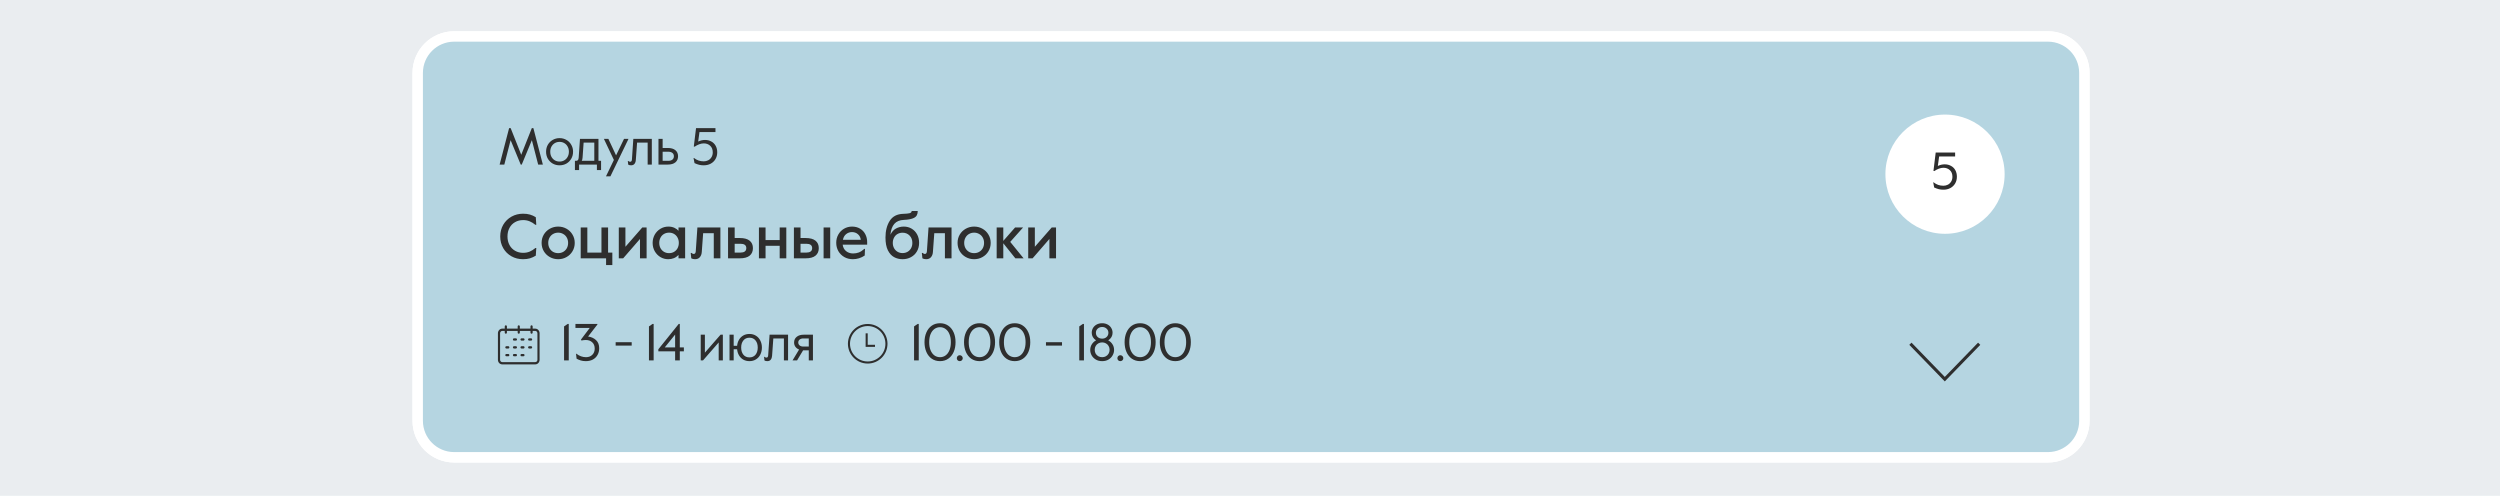 <?xml version="1.0" encoding="UTF-8"?> <svg xmlns="http://www.w3.org/2000/svg" width="1200" height="238" viewBox="0 0 1200 238" fill="none"> <rect width="1200" height="238" fill="#EAEDF0"></rect> <path d="M1000.5 35C1000.5 25.335 992.665 17.5 983 17.5H218C208.335 17.5 200.5 25.335 200.5 35V202C200.5 211.665 208.335 219.5 218 219.5H983C992.665 219.5 1000.5 211.665 1000.5 202V35Z" fill="#B5D5E1" stroke="white" stroke-width="5"></path> <path d="M917 165L933.5 182L950 165" stroke="#2E2E2E" stroke-width="1.5"></path> <path d="M250.73 125.36C247.73 125.36 245.23 124.4 243.23 122.48C241.23 120.54 240.23 118.05 240.23 115.01C240.23 111.97 241.23 109.49 243.23 107.57C245.23 105.63 247.73 104.66 250.73 104.66C254.21 104.66 256.89 106.16 258.77 109.16L255.77 110.69C255.27 109.83 254.56 109.13 253.64 108.59C252.74 108.05 251.77 107.78 250.73 107.78C248.75 107.78 247.1 108.46 245.78 109.82C244.48 111.18 243.83 112.91 243.83 115.01C243.83 117.11 244.48 118.84 245.78 120.2C247.1 121.56 248.75 122.24 250.73 122.24C251.79 122.24 252.77 121.97 253.67 121.43C254.57 120.89 255.27 120.19 255.77 119.33L258.77 120.86C256.85 123.86 254.17 125.36 250.73 125.36ZM268.029 125.36C265.789 125.36 263.989 124.63 262.629 123.17C261.269 121.69 260.589 119.88 260.589 117.74C260.589 115.6 261.269 113.8 262.629 112.34C263.989 110.88 265.789 110.15 268.029 110.15C270.289 110.15 272.099 110.88 273.459 112.34C274.819 113.8 275.499 115.6 275.499 117.74C275.499 119.9 274.819 121.71 273.459 123.17C272.099 124.63 270.289 125.36 268.029 125.36ZM268.029 122.57C269.329 122.57 270.349 122.11 271.089 121.19C271.849 120.25 272.229 119.1 272.229 117.74C272.229 116.4 271.849 115.27 271.089 114.35C270.349 113.41 269.329 112.94 268.029 112.94C266.749 112.94 265.729 113.41 264.969 114.35C264.229 115.27 263.859 116.4 263.859 117.74C263.859 119.1 264.229 120.25 264.969 121.19C265.729 122.11 266.749 122.57 268.029 122.57ZM290.086 128.69V125H278.686V110.51H281.836V122.24H288.496V110.51H291.646V122.24H293.236V128.69H290.086ZM298.855 125H295.825V110.51H298.975V120.26L305.635 110.51H308.785V125H305.635V114.98L298.855 125ZM324.876 125H321.726V123.44C320.606 124.72 319.046 125.36 317.046 125.36C315.726 125.36 314.556 124.94 313.536 124.1C312.516 123.24 312.006 122.06 312.006 120.56C312.006 119.02 312.506 117.85 313.506 117.05C314.526 116.25 315.706 115.85 317.046 115.85C319.106 115.85 320.666 116.47 321.726 117.71V115.55C321.726 114.71 321.416 114.05 320.796 113.57C320.176 113.09 319.356 112.85 318.336 112.85C316.716 112.85 315.286 113.46 314.046 114.68L312.756 112.49C314.396 110.93 316.426 110.15 318.846 110.15C320.626 110.15 322.076 110.57 323.196 111.41C324.316 112.25 324.876 113.58 324.876 115.4V125ZM318.276 123.2C319.856 123.2 321.006 122.7 321.726 121.7V119.51C321.006 118.51 319.856 118.01 318.276 118.01C317.376 118.01 316.636 118.25 316.056 118.73C315.476 119.21 315.186 119.84 315.186 120.62C315.186 121.4 315.476 122.03 316.056 122.51C316.636 122.97 317.376 123.2 318.276 123.2ZM327.46 125.36V122.78C328.08 122.78 328.57 122.38 328.93 121.58C329.31 120.78 329.62 119.44 329.86 117.56L330.73 110.51H341.92V125H338.77V113.27H333.52L333.01 117.92C332.73 120.52 332.14 122.41 331.24 123.59C330.34 124.77 329.08 125.36 327.46 125.36ZM346.011 110.51H349.161V115.76H354.291C355.831 115.76 357.011 116.2 357.831 117.08C358.671 117.96 359.091 119.06 359.091 120.38C359.091 121.68 358.661 122.78 357.801 123.68C356.961 124.56 355.791 125 354.291 125H346.011V110.51ZM353.901 118.52H349.161V122.24H353.901C354.521 122.24 355.001 122.07 355.341 121.73C355.701 121.39 355.881 120.94 355.881 120.38C355.881 119.82 355.701 119.37 355.341 119.03C355.001 118.69 354.521 118.52 353.901 118.52ZM365.362 125H362.212V110.51H365.362V116.21H372.022V110.51H375.172V125H372.022V118.97H365.362V125ZM379.263 110.51H382.413V115.76H387.543C389.083 115.76 390.263 116.2 391.083 117.08C391.923 117.96 392.343 119.06 392.343 120.38C392.343 121.68 391.913 122.78 391.053 123.68C390.213 124.56 389.043 125 387.543 125H379.263V110.51ZM387.153 118.52H382.413V122.24H387.153C387.773 122.24 388.253 122.07 388.593 121.73C388.953 121.39 389.133 120.94 389.133 120.38C389.133 119.82 388.953 119.37 388.593 119.03C388.253 118.69 387.773 118.52 387.153 118.52ZM397.683 125H394.533V110.51H397.683V125ZM408.453 125.36C406.253 125.36 404.433 124.66 402.993 123.26C401.573 121.84 400.863 120 400.863 117.74C400.863 115.62 401.553 113.83 402.933 112.37C404.333 110.89 406.093 110.15 408.213 110.15C410.353 110.15 412.073 110.89 413.373 112.37C414.693 113.85 415.353 115.74 415.353 118.04V118.79H404.163C404.283 119.93 404.753 120.88 405.573 121.64C406.393 122.4 407.463 122.78 408.783 122.78C409.523 122.78 410.263 122.64 411.003 122.36C411.763 122.08 412.393 121.69 412.893 121.19L414.333 123.26C412.873 124.66 410.913 125.36 408.453 125.36ZM412.293 116.57C412.253 115.57 411.883 114.68 411.183 113.9C410.503 113.12 409.513 112.73 408.213 112.73C406.973 112.73 406.003 113.12 405.303 113.9C404.603 114.66 404.213 115.55 404.133 116.57H412.293ZM432.707 122.57C434.007 122.57 435.027 122.1 435.767 121.16C436.527 120.22 436.907 119.06 436.907 117.68C436.907 116.36 436.527 115.24 435.767 114.32C435.027 113.4 434.007 112.94 432.707 112.94C431.427 112.94 430.407 113.4 429.647 114.32C428.907 115.24 428.537 116.36 428.537 117.68C428.537 119.06 428.907 120.22 429.647 121.16C430.407 122.1 431.427 122.57 432.707 122.57ZM438.137 123.14C436.797 124.62 434.987 125.36 432.707 125.36C430.427 125.36 428.617 124.59 427.277 123.05C425.957 121.49 425.297 119.5 425.297 117.08C425.297 113.62 425.887 111.04 427.067 109.34C428.267 107.64 430.107 106.64 432.587 106.34C434.087 106.12 435.117 105.91 435.677 105.71C436.257 105.51 436.547 105.27 436.547 104.99H439.637C439.637 107.09 437.577 108.37 433.457 108.83C431.837 109.01 430.587 109.46 429.707 110.18C428.847 110.88 428.307 111.72 428.087 112.7C428.667 111.9 429.417 111.28 430.337 110.84C431.277 110.38 432.267 110.15 433.307 110.15C435.307 110.15 436.947 110.89 438.227 112.37C439.507 113.85 440.147 115.63 440.147 117.71C440.147 119.85 439.477 121.66 438.137 123.14ZM441.981 125.36V122.78C442.601 122.78 443.091 122.38 443.451 121.58C443.831 120.78 444.141 119.44 444.381 117.56L445.251 110.51H456.441V125H453.291V113.27H448.041L447.531 117.92C447.251 120.52 446.661 122.41 445.761 123.59C444.861 124.77 443.601 125.36 441.981 125.36ZM467.072 125.36C464.832 125.36 463.032 124.63 461.672 123.17C460.312 121.69 459.632 119.88 459.632 117.74C459.632 115.6 460.312 113.8 461.672 112.34C463.032 110.88 464.832 110.15 467.072 110.15C469.332 110.15 471.142 110.88 472.502 112.34C473.862 113.8 474.542 115.6 474.542 117.74C474.542 119.9 473.862 121.71 472.502 123.17C471.142 124.63 469.332 125.36 467.072 125.36ZM467.072 122.57C468.372 122.57 469.392 122.11 470.132 121.19C470.892 120.25 471.272 119.1 471.272 117.74C471.272 116.4 470.892 115.27 470.132 114.35C469.392 113.41 468.372 112.94 467.072 112.94C465.792 112.94 464.772 113.41 464.012 114.35C463.272 115.27 462.902 116.4 462.902 117.74C462.902 119.1 463.272 120.25 464.012 121.19C464.772 122.11 465.792 122.57 467.072 122.57ZM491.289 125H487.329L482.889 119.03L480.879 121.1V125H477.729V110.51H480.879V117.5L487.269 110.51H491.169L485.139 117.08L491.289 125ZM496.55 125H493.52V110.51H496.67V120.26L503.33 110.51H506.48V125H503.33V114.98L496.55 125Z" fill="#2E2E2E"></path> <path d="M257.496 80H255.421V66.275L249.746 80H248.896L243.246 66.275V80H241.171V63.325H244.146L249.321 75.875L254.521 63.325H257.496V80ZM270.911 78.475C269.828 79.692 268.386 80.3 266.586 80.3C264.786 80.3 263.336 79.692 262.236 78.475C261.153 77.258 260.611 75.75 260.611 73.95C260.611 72.15 261.153 70.65 262.236 69.45C263.336 68.233 264.786 67.625 266.586 67.625C268.386 67.625 269.828 68.233 270.911 69.45C272.011 70.65 272.561 72.15 272.561 73.95C272.561 75.75 272.011 77.258 270.911 78.475ZM263.636 77.275C264.37 78.175 265.353 78.625 266.586 78.625C267.82 78.625 268.795 78.175 269.511 77.275C270.228 76.358 270.586 75.25 270.586 73.95C270.586 72.65 270.228 71.55 269.511 70.65C268.795 69.75 267.82 69.3 266.586 69.3C265.353 69.3 264.37 69.758 263.636 70.675C262.92 71.575 262.561 72.667 262.561 73.95C262.561 75.25 262.92 76.358 263.636 77.275ZM274.193 83.075V78.45C274.81 78.333 275.293 77.967 275.643 77.35C275.993 76.717 276.276 75.558 276.493 73.875L277.268 67.925H285.668V78.35H287.068V83.075H285.193V80H276.068V83.075H274.193ZM278.918 69.575L278.368 74.1C278.085 76.217 277.501 77.633 276.618 78.35H283.793V69.575H278.918ZM288.957 84.725L289.257 83.025C289.557 83.158 289.898 83.225 290.282 83.225C290.715 83.225 291.073 83.133 291.357 82.95C291.64 82.767 291.882 82.433 292.082 81.95L292.882 80.125L287.832 67.925H289.857L293.882 77.825L297.882 67.925H299.932L293.882 82.45C293.215 84.05 292.032 84.867 290.332 84.9C289.832 84.9 289.373 84.842 288.957 84.725ZM300.462 80.3V78.75C301.029 78.75 301.496 78.375 301.862 77.625C302.229 76.875 302.529 75.625 302.762 73.875L303.537 67.925H311.937V80H310.062V69.575H305.187L304.637 74.1C304.371 76.317 303.904 77.908 303.237 78.875C302.571 79.825 301.646 80.3 300.462 80.3ZM315.681 67.925H317.556V72.6H322.081C323.281 72.6 324.215 72.958 324.881 73.675C325.548 74.375 325.881 75.25 325.881 76.3C325.881 77.35 325.54 78.233 324.856 78.95C324.19 79.65 323.265 80 322.081 80H315.681V67.925ZM321.881 74.25H317.556V78.35H321.881C322.548 78.35 323.056 78.167 323.406 77.8C323.773 77.417 323.956 76.917 323.956 76.3C323.956 75.683 323.773 75.192 323.406 74.825C323.056 74.442 322.548 74.25 321.881 74.25ZM340.838 80.3C338.272 80.3 336.313 79.408 334.963 77.625L336.238 76.25C337.388 77.717 338.922 78.45 340.838 78.45C341.972 78.45 342.897 78.108 343.613 77.425C344.33 76.742 344.688 75.892 344.688 74.875C344.688 73.792 344.33 72.925 343.613 72.275C342.913 71.608 341.997 71.275 340.863 71.275C339.363 71.275 338.08 71.8 337.013 72.85L335.488 72.325V63.325H345.688V65.175H337.563V70.975C338.563 69.975 339.863 69.475 341.463 69.475C342.93 69.475 344.18 69.958 345.213 70.925C346.247 71.875 346.763 73.167 346.763 74.8C346.763 76.467 346.205 77.8 345.088 78.8C343.972 79.8 342.555 80.3 340.838 80.3Z" fill="#2E2E2E"></path> <path d="M275.525 174H273.45V160.075L270.775 162.9L269.525 161.625L273.7 157.325H275.525V174ZM284.997 174.3C282.43 174.3 280.472 173.408 279.122 171.625L280.397 170.25C281.547 171.717 283.08 172.45 284.997 172.45C286.13 172.45 287.055 172.108 287.772 171.425C288.488 170.742 288.847 169.892 288.847 168.875C288.847 167.792 288.488 166.925 287.772 166.275C287.072 165.608 286.155 165.275 285.022 165.275C283.522 165.275 282.238 165.8 281.172 166.85L279.647 166.325V157.325H289.847V159.175H281.722V164.975C282.722 163.975 284.022 163.475 285.622 163.475C287.088 163.475 288.338 163.958 289.372 164.925C290.405 165.875 290.922 167.167 290.922 168.8C290.922 170.467 290.363 171.8 289.247 172.8C288.13 173.8 286.713 174.3 284.997 174.3ZM305.413 168.775H299.413V167.125H305.413V168.775ZM319.129 174H317.054V160.075L314.379 162.9L313.129 161.625L317.304 157.325H319.129V174ZM328.775 174.3C327.659 174.3 326.675 174.067 325.825 173.6C324.975 173.133 324.3 172.5 323.8 171.7C323.317 170.883 322.95 169.975 322.7 168.975C322.467 167.958 322.35 166.867 322.35 165.7C322.35 164.133 322.584 162.717 323.05 161.45C323.517 160.183 324.267 159.142 325.3 158.325C326.35 157.492 327.625 157.075 329.125 157.075C331.042 157.075 332.584 157.742 333.75 159.075L332.7 160.625C331.734 159.492 330.542 158.925 329.125 158.925C328.092 158.925 327.209 159.25 326.475 159.9C325.759 160.55 325.234 161.358 324.9 162.325C324.584 163.275 324.425 164.325 324.425 165.475C324.425 165.758 324.434 165.975 324.45 166.125C324.867 165.458 325.509 164.858 326.375 164.325C327.259 163.792 328.192 163.525 329.175 163.525C330.759 163.525 332.059 163.992 333.075 164.925C334.109 165.842 334.625 167.15 334.625 168.85C334.625 170.367 334.092 171.658 333.025 172.725C331.959 173.775 330.542 174.3 328.775 174.3ZM328.7 172.45C329.9 172.45 330.834 172.092 331.5 171.375C332.184 170.642 332.525 169.825 332.525 168.925C332.525 167.758 332.167 166.867 331.45 166.25C330.734 165.633 329.809 165.325 328.675 165.325C327.859 165.325 327.075 165.558 326.325 166.025C325.575 166.475 324.967 167.075 324.5 167.825C324.617 169.058 325.017 170.142 325.7 171.075C326.384 171.992 327.384 172.45 328.7 172.45ZM345.966 174H344.166V161.925H346.041V171.15L352.366 161.925H354.216V174H352.341V164.6L345.966 174ZM368.085 174.3C366.418 174.3 365.043 173.767 363.96 172.7C362.893 171.617 362.293 170.25 362.16 168.6H359.835V174H357.96V161.925H359.835V166.95H362.185C362.385 165.4 363.01 164.125 364.06 163.125C365.127 162.125 366.468 161.625 368.085 161.625C369.885 161.625 371.335 162.233 372.435 163.45C373.535 164.65 374.085 166.15 374.085 167.95C374.085 169.75 373.535 171.258 372.435 172.475C371.335 173.692 369.885 174.3 368.085 174.3ZM368.085 172.625C369.335 172.625 370.318 172.175 371.035 171.275C371.752 170.358 372.11 169.25 372.11 167.95C372.11 166.65 371.752 165.55 371.035 164.65C370.318 163.75 369.335 163.3 368.085 163.3C366.868 163.3 365.893 163.758 365.16 164.675C364.443 165.575 364.085 166.667 364.085 167.95C364.085 169.25 364.443 170.358 365.16 171.275C365.877 172.175 366.852 172.625 368.085 172.625ZM375.7 174.3V172.75C376.267 172.75 376.733 172.375 377.1 171.625C377.467 170.875 377.767 169.625 378 167.875L378.775 161.925H387.175V174H385.3V163.575H380.425L379.875 168.1C379.608 170.317 379.142 171.908 378.475 172.875C377.808 173.825 376.883 174.3 375.7 174.3ZM392.719 174H390.519L393.744 169.25C392.827 169.133 392.077 168.75 391.494 168.1C390.927 167.45 390.644 166.625 390.644 165.625C390.644 164.558 390.986 163.675 391.669 162.975C392.352 162.275 393.286 161.925 394.469 161.925H400.844V174H398.969V169.325H395.669L392.719 174ZM394.669 167.675H398.969V163.575H394.669C394.019 163.575 393.502 163.767 393.119 164.15C392.752 164.517 392.569 165.008 392.569 165.625C392.569 166.242 392.752 166.742 393.119 167.125C393.486 167.492 394.002 167.675 394.669 167.675Z" fill="#2E2E2E"></path> <path d="M494.525 174H492.45V160.075L489.775 162.9L488.525 161.625L492.7 157.325H494.525V174ZM504.122 174.3C503.022 174.3 502.047 174.05 501.197 173.55C500.363 173.033 499.697 172.35 499.197 171.5C498.713 170.65 498.347 169.733 498.097 168.75C497.863 167.767 497.747 166.742 497.747 165.675C497.747 164.608 497.863 163.583 498.097 162.6C498.347 161.617 498.713 160.708 499.197 159.875C499.697 159.025 500.363 158.35 501.197 157.85C502.047 157.333 503.022 157.075 504.122 157.075C505.205 157.075 506.172 157.333 507.022 157.85C507.872 158.35 508.538 159.025 509.022 159.875C509.522 160.708 509.888 161.617 510.122 162.6C510.372 163.583 510.497 164.608 510.497 165.675C510.497 166.742 510.372 167.767 510.122 168.75C509.888 169.733 509.522 170.65 509.022 171.5C508.538 172.35 507.872 173.033 507.022 173.55C506.172 174.05 505.205 174.3 504.122 174.3ZM501.622 171.425C502.288 172.108 503.122 172.45 504.122 172.45C505.122 172.45 505.955 172.108 506.622 171.425C507.288 170.725 507.747 169.892 507.997 168.925C508.247 167.958 508.372 166.875 508.372 165.675C508.372 164.475 508.247 163.392 507.997 162.425C507.747 161.458 507.288 160.633 506.622 159.95C505.955 159.267 505.122 158.925 504.122 158.925C503.122 158.925 502.288 159.267 501.622 159.95C500.955 160.633 500.497 161.458 500.247 162.425C499.997 163.392 499.872 164.475 499.872 165.675C499.872 166.875 499.997 167.958 500.247 168.925C500.497 169.892 500.955 170.725 501.622 171.425ZM514.848 173.85C514.581 174.117 514.256 174.25 513.873 174.25C513.49 174.25 513.165 174.117 512.898 173.85C512.631 173.583 512.498 173.258 512.498 172.875C512.498 172.492 512.631 172.167 512.898 171.9C513.165 171.633 513.49 171.5 513.873 171.5C514.256 171.5 514.581 171.633 514.848 171.9C515.115 172.167 515.248 172.492 515.248 172.875C515.248 173.258 515.115 173.583 514.848 173.85ZM523.629 174.3C522.529 174.3 521.554 174.05 520.704 173.55C519.87 173.033 519.204 172.35 518.704 171.5C518.22 170.65 517.854 169.733 517.604 168.75C517.37 167.767 517.254 166.742 517.254 165.675C517.254 164.608 517.37 163.583 517.604 162.6C517.854 161.617 518.22 160.708 518.704 159.875C519.204 159.025 519.87 158.35 520.704 157.85C521.554 157.333 522.529 157.075 523.629 157.075C524.712 157.075 525.679 157.333 526.529 157.85C527.379 158.35 528.045 159.025 528.529 159.875C529.029 160.708 529.395 161.617 529.629 162.6C529.879 163.583 530.004 164.608 530.004 165.675C530.004 166.742 529.879 167.767 529.629 168.75C529.395 169.733 529.029 170.65 528.529 171.5C528.045 172.35 527.379 173.033 526.529 173.55C525.679 174.05 524.712 174.3 523.629 174.3ZM521.129 171.425C521.795 172.108 522.629 172.45 523.629 172.45C524.629 172.45 525.462 172.108 526.129 171.425C526.795 170.725 527.254 169.892 527.504 168.925C527.754 167.958 527.879 166.875 527.879 165.675C527.879 164.475 527.754 163.392 527.504 162.425C527.254 161.458 526.795 160.633 526.129 159.95C525.462 159.267 524.629 158.925 523.629 158.925C522.629 158.925 521.795 159.267 521.129 159.95C520.462 160.633 520.004 161.458 519.754 162.425C519.504 163.392 519.379 164.475 519.379 165.675C519.379 166.875 519.504 167.958 519.754 168.925C520.004 169.892 520.462 170.725 521.129 171.425ZM538.936 174.3C537.836 174.3 536.861 174.05 536.011 173.55C535.178 173.033 534.511 172.35 534.011 171.5C533.528 170.65 533.161 169.733 532.911 168.75C532.678 167.767 532.561 166.742 532.561 165.675C532.561 164.608 532.678 163.583 532.911 162.6C533.161 161.617 533.528 160.708 534.011 159.875C534.511 159.025 535.178 158.35 536.011 157.85C536.861 157.333 537.836 157.075 538.936 157.075C540.019 157.075 540.986 157.333 541.836 157.85C542.686 158.35 543.353 159.025 543.836 159.875C544.336 160.708 544.703 161.617 544.936 162.6C545.186 163.583 545.311 164.608 545.311 165.675C545.311 166.742 545.186 167.767 544.936 168.75C544.703 169.733 544.336 170.65 543.836 171.5C543.353 172.35 542.686 173.033 541.836 173.55C540.986 174.05 540.019 174.3 538.936 174.3ZM536.436 171.425C537.103 172.108 537.936 172.45 538.936 172.45C539.936 172.45 540.769 172.108 541.436 171.425C542.103 170.725 542.561 169.892 542.811 168.925C543.061 167.958 543.186 166.875 543.186 165.675C543.186 164.475 543.061 163.392 542.811 162.425C542.561 161.458 542.103 160.633 541.436 159.95C540.769 159.267 539.936 158.925 538.936 158.925C537.936 158.925 537.103 159.267 536.436 159.95C535.769 160.633 535.311 161.458 535.061 162.425C534.811 163.392 534.686 164.475 534.686 165.675C534.686 166.875 534.811 167.958 535.061 168.925C535.311 169.892 535.769 170.725 536.436 171.425ZM559.789 168.775H553.789V167.125H559.789V168.775ZM573.504 174H571.429V160.075L568.754 162.9L567.504 161.625L571.679 157.325H573.504V174ZM586.976 173.075C585.843 173.892 584.426 174.3 582.726 174.3C581.026 174.3 579.601 173.892 578.451 173.075C577.318 172.258 576.751 171.158 576.751 169.775C576.751 168.725 577.126 167.817 577.876 167.05C578.643 166.283 579.593 165.733 580.726 165.4C579.66 165.1 578.776 164.617 578.076 163.95C577.376 163.267 577.026 162.417 577.026 161.4C577.026 160 577.593 158.933 578.726 158.2C579.86 157.45 581.193 157.075 582.726 157.075C584.26 157.075 585.593 157.45 586.726 158.2C587.876 158.933 588.451 160 588.451 161.4C588.451 162.417 588.101 163.267 587.401 163.95C586.701 164.617 585.81 165.1 584.726 165.4C585.86 165.733 586.801 166.283 587.551 167.05C588.318 167.817 588.701 168.725 588.701 169.775C588.701 171.142 588.126 172.242 586.976 173.075ZM582.726 164.55C583.06 164.5 583.393 164.417 583.726 164.3C584.076 164.183 584.468 164.025 584.901 163.825C585.335 163.608 585.685 163.317 585.951 162.95C586.218 162.567 586.351 162.142 586.351 161.675C586.351 160.842 586.001 160.175 585.301 159.675C584.618 159.175 583.76 158.925 582.726 158.925C581.676 158.925 580.81 159.175 580.126 159.675C579.443 160.175 579.101 160.842 579.101 161.675C579.101 162.142 579.235 162.567 579.501 162.95C579.768 163.317 580.118 163.608 580.551 163.825C580.985 164.025 581.368 164.183 581.701 164.3C582.051 164.4 582.393 164.483 582.726 164.55ZM582.726 172.45C583.793 172.45 584.701 172.183 585.451 171.65C586.218 171.117 586.601 170.417 586.601 169.55C586.601 168.883 586.335 168.3 585.801 167.8C585.285 167.283 584.751 166.925 584.201 166.725C583.668 166.508 583.176 166.375 582.726 166.325C582.276 166.375 581.776 166.508 581.226 166.725C580.693 166.925 580.16 167.283 579.626 167.8C579.093 168.3 578.826 168.883 578.826 169.55C578.826 170.417 579.201 171.117 579.951 171.65C580.718 172.183 581.643 172.45 582.726 172.45ZM593.828 173.85C593.561 174.117 593.236 174.25 592.853 174.25C592.469 174.25 592.144 174.117 591.878 173.85C591.611 173.583 591.478 173.258 591.478 172.875C591.478 172.492 591.611 172.167 591.878 171.9C592.144 171.633 592.469 171.5 592.853 171.5C593.236 171.5 593.561 171.633 593.828 171.9C594.094 172.167 594.228 172.492 594.228 172.875C594.228 173.258 594.094 173.583 593.828 173.85ZM602.608 174.3C601.508 174.3 600.533 174.05 599.683 173.55C598.85 173.033 598.183 172.35 597.683 171.5C597.2 170.65 596.833 169.733 596.583 168.75C596.35 167.767 596.233 166.742 596.233 165.675C596.233 164.608 596.35 163.583 596.583 162.6C596.833 161.617 597.2 160.708 597.683 159.875C598.183 159.025 598.85 158.35 599.683 157.85C600.533 157.333 601.508 157.075 602.608 157.075C603.691 157.075 604.658 157.333 605.508 157.85C606.358 158.35 607.025 159.025 607.508 159.875C608.008 160.708 608.375 161.617 608.608 162.6C608.858 163.583 608.983 164.608 608.983 165.675C608.983 166.742 608.858 167.767 608.608 168.75C608.375 169.733 608.008 170.65 607.508 171.5C607.025 172.35 606.358 173.033 605.508 173.55C604.658 174.05 603.691 174.3 602.608 174.3ZM600.108 171.425C600.775 172.108 601.608 172.45 602.608 172.45C603.608 172.45 604.441 172.108 605.108 171.425C605.775 170.725 606.233 169.892 606.483 168.925C606.733 167.958 606.858 166.875 606.858 165.675C606.858 164.475 606.733 163.392 606.483 162.425C606.233 161.458 605.775 160.633 605.108 159.95C604.441 159.267 603.608 158.925 602.608 158.925C601.608 158.925 600.775 159.267 600.108 159.95C599.441 160.633 598.983 161.458 598.733 162.425C598.483 163.392 598.358 164.475 598.358 165.675C598.358 166.875 598.483 167.958 598.733 168.925C598.983 169.892 599.441 170.725 600.108 171.425ZM617.916 174.3C616.816 174.3 615.841 174.05 614.991 173.55C614.157 173.033 613.491 172.35 612.991 171.5C612.507 170.65 612.141 169.733 611.891 168.75C611.657 167.767 611.541 166.742 611.541 165.675C611.541 164.608 611.657 163.583 611.891 162.6C612.141 161.617 612.507 160.708 612.991 159.875C613.491 159.025 614.157 158.35 614.991 157.85C615.841 157.333 616.816 157.075 617.916 157.075C618.999 157.075 619.966 157.333 620.816 157.85C621.666 158.35 622.332 159.025 622.816 159.875C623.316 160.708 623.682 161.617 623.916 162.6C624.166 163.583 624.291 164.608 624.291 165.675C624.291 166.742 624.166 167.767 623.916 168.75C623.682 169.733 623.316 170.65 622.816 171.5C622.332 172.35 621.666 173.033 620.816 173.55C619.966 174.05 618.999 174.3 617.916 174.3ZM615.416 171.425C616.082 172.108 616.916 172.45 617.916 172.45C618.916 172.45 619.749 172.108 620.416 171.425C621.082 170.725 621.541 169.892 621.791 168.925C622.041 167.958 622.166 166.875 622.166 165.675C622.166 164.475 622.041 163.392 621.791 162.425C621.541 161.458 621.082 160.633 620.416 159.95C619.749 159.267 618.916 158.925 617.916 158.925C616.916 158.925 616.082 159.267 615.416 159.95C614.749 160.633 614.291 161.458 614.041 162.425C613.791 163.392 613.666 164.475 613.666 165.675C613.666 166.875 613.791 167.958 614.041 168.925C614.291 169.892 614.749 170.725 615.416 171.425Z" fill="#2E2E2E"></path> <circle cx="467.5" cy="167.01" r="9" stroke="#2E2E2E"></circle> <path d="M467 162V168H471" stroke="#2E2E2E"></path> <g clip-path="url(#clip0_705_6314)"> <path d="M256.927 157.742H255.671V156.695C255.671 156.393 255.437 156.146 255.15 156.146C254.864 156.146 254.629 156.393 254.629 156.695V157.742H249.524V156.695C249.524 156.393 249.289 156.146 249.003 156.146C248.716 156.146 248.482 156.393 248.482 156.695V157.742H243.324V156.695C243.324 156.393 243.09 156.146 242.803 156.146C242.517 156.146 242.282 156.393 242.282 156.695V157.742H241.079C239.933 157.742 239 158.757 239 159.963V172.713C239 173.925 239.927 174.907 241.079 174.907H256.921C258.073 174.907 259 173.925 259 172.719V159.963C259.005 158.757 258.073 157.742 256.927 157.742ZM257.963 172.713C257.963 173.317 257.505 173.805 256.932 173.81H256.927H241.079C240.506 173.81 240.042 173.322 240.042 172.719V172.713V159.963C240.042 159.355 240.506 158.839 241.079 158.839H242.282V159.634C242.282 159.936 242.517 160.183 242.803 160.183C243.09 160.183 243.324 159.936 243.324 159.634V158.839H248.482V159.634C248.482 159.936 248.716 160.183 249.003 160.183C249.289 160.183 249.524 159.936 249.524 159.634V158.839H254.629V159.634C254.629 159.936 254.864 160.183 255.15 160.183C255.437 160.183 255.671 159.936 255.671 159.634V158.839H256.927C257.505 158.839 257.963 159.36 257.963 159.963V172.713Z" fill="#2E2E2E"></path> <path d="M247.632 162.402H246.721C246.434 162.402 246.2 162.649 246.2 162.951C246.2 163.252 246.434 163.499 246.721 163.499H247.632C247.919 163.499 248.153 163.252 248.153 162.951C248.153 162.649 247.919 162.402 247.632 162.402Z" fill="#2E2E2E"></path> <path d="M251.258 162.402H250.347C250.06 162.402 249.826 162.649 249.826 162.951C249.826 163.252 250.06 163.499 250.347 163.499H251.258C251.545 163.499 251.779 163.252 251.779 162.951C251.779 162.649 251.55 162.402 251.258 162.402Z" fill="#2E2E2E"></path> <path d="M254.916 162.402H254.004C253.717 162.402 253.483 162.649 253.483 162.951C253.483 163.252 253.717 163.499 254.004 163.499H254.916C255.202 163.499 255.437 163.252 255.437 162.951C255.437 162.649 255.202 162.402 254.916 162.402Z" fill="#2E2E2E"></path> <path d="M247.632 166.188H246.721C246.434 166.188 246.2 166.434 246.2 166.736C246.2 167.038 246.434 167.284 246.721 167.284H247.632C247.919 167.284 248.153 167.038 248.153 166.736C248.153 166.434 247.919 166.188 247.632 166.188Z" fill="#2E2E2E"></path> <path d="M243.98 166.188H243.064C242.777 166.188 242.543 166.434 242.543 166.736C242.543 167.038 242.777 167.284 243.064 167.284H243.975C244.262 167.284 244.496 167.038 244.496 166.736C244.496 166.434 244.267 166.188 243.98 166.188Z" fill="#2E2E2E"></path> <path d="M251.258 166.188H250.347C250.06 166.188 249.826 166.434 249.826 166.736C249.826 167.038 250.06 167.284 250.347 167.284H251.258C251.545 167.284 251.779 167.038 251.779 166.736C251.779 166.434 251.55 166.188 251.258 166.188Z" fill="#2E2E2E"></path> <path d="M254.916 166.188H254.004C253.717 166.188 253.483 166.434 253.483 166.736C253.483 167.038 253.717 167.284 254.004 167.284H254.916C255.202 167.284 255.437 167.038 255.437 166.736C255.437 166.434 255.202 166.188 254.916 166.188Z" fill="#2E2E2E"></path> <path d="M247.632 169.916H246.721C246.434 169.916 246.2 170.163 246.2 170.464C246.2 170.766 246.434 171.013 246.721 171.013H247.632C247.919 171.013 248.153 170.766 248.153 170.464C248.153 170.163 247.919 169.916 247.632 169.916Z" fill="#2E2E2E"></path> <path d="M243.98 169.916H243.064C242.777 169.916 242.543 170.163 242.543 170.464C242.543 170.766 242.777 171.013 243.064 171.013H243.975C244.262 171.013 244.496 170.766 244.496 170.464C244.496 170.163 244.267 169.916 243.98 169.916Z" fill="#2E2E2E"></path> <path d="M251.258 169.916H250.347C250.06 169.916 249.826 170.163 249.826 170.464C249.826 170.766 250.06 171.013 250.347 171.013H251.258C251.545 171.013 251.779 170.766 251.779 170.464C251.779 170.163 251.55 169.916 251.258 169.916Z" fill="#2E2E2E"></path> </g> <circle cx="933.611" cy="83.611" r="28.611" fill="white"></circle> <path d="M933.776 92.005C931.21 92.005 929.251 91.113 927.901 89.33L929.176 87.955C930.326 89.422 931.86 90.155 933.776 90.155C934.91 90.155 935.835 89.813 936.551 89.13C937.268 88.447 937.626 87.597 937.626 86.58C937.626 85.497 937.268 84.63 936.551 83.98C935.851 83.313 934.935 82.98 933.801 82.98C932.301 82.98 931.018 83.505 929.951 84.555L928.426 84.03V75.03H938.626V76.88H930.501V82.68C931.501 81.68 932.801 81.18 934.401 81.18C935.868 81.18 937.118 81.663 938.151 82.63C939.185 83.58 939.701 84.872 939.701 86.505C939.701 88.172 939.143 89.505 938.026 90.505C936.91 91.505 935.493 92.005 933.776 92.005Z" fill="#2E2E2E"></path> <path d="M1000.5 35C1000.5 25.335 992.665 17.5 983 17.5H218C208.335 17.5 200.5 25.335 200.5 35V202C200.5 211.665 208.335 219.5 218 219.5H983C992.665 219.5 1000.5 211.665 1000.5 202V35Z" fill="#B5D5E1" stroke="white" stroke-width="5"></path> <path d="M917 165L933.5 182L950 165" stroke="#2E2E2E" stroke-width="1.5"></path> <path d="M251.06 124.42C249.02 124.42 247.16 123.95 245.48 123.01C243.82 122.07 242.51 120.77 241.55 119.11C240.59 117.45 240.11 115.58 240.11 113.5C240.11 111.42 240.59 109.55 241.55 107.89C242.53 106.23 243.85 104.93 245.51 103.99C247.19 103.05 249.05 102.58 251.09 102.58C252.35 102.58 253.45 102.72 254.39 103C255.35 103.28 256.28 103.7 257.18 104.26L257.42 107.92H257C256.1 107.18 255.18 106.62 254.24 106.24C253.3 105.84 252.26 105.64 251.12 105.64C249.66 105.64 248.36 105.97 247.22 106.63C246.08 107.27 245.19 108.19 244.55 109.39C243.91 110.57 243.59 111.94 243.59 113.5C243.59 115.04 243.91 116.41 244.55 117.61C245.19 118.79 246.08 119.71 247.22 120.37C248.38 121.03 249.68 121.36 251.12 121.36C252.24 121.36 253.27 121.17 254.21 120.79C255.15 120.39 256.08 119.81 257 119.05H257.42L257.18 122.71C256.28 123.27 255.34 123.7 254.36 124C253.4 124.28 252.3 124.42 251.06 124.42ZM267.922 124.42C266.482 124.42 265.152 124.08 263.932 123.4C262.712 122.72 261.742 121.78 261.022 120.58C260.322 119.38 259.972 118.05 259.972 116.59C259.972 115.11 260.322 113.78 261.022 112.6C261.742 111.4 262.712 110.46 263.932 109.78C265.152 109.1 266.482 108.76 267.922 108.76C269.382 108.76 270.712 109.1 271.912 109.78C273.132 110.46 274.092 111.4 274.792 112.6C275.512 113.78 275.872 115.11 275.872 116.59C275.872 118.07 275.512 119.41 274.792 120.61C274.092 121.79 273.132 122.72 271.912 123.4C270.712 124.08 269.382 124.42 267.922 124.42ZM267.922 121.51C268.802 121.51 269.602 121.31 270.322 120.91C271.062 120.49 271.642 119.91 272.062 119.17C272.482 118.41 272.692 117.55 272.692 116.59C272.692 115.63 272.482 114.78 272.062 114.04C271.642 113.28 271.062 112.7 270.322 112.3C269.602 111.88 268.802 111.67 267.922 111.67C267.042 111.67 266.232 111.88 265.492 112.3C264.772 112.7 264.202 113.28 263.782 114.04C263.362 114.78 263.152 115.63 263.152 116.59C263.152 117.55 263.362 118.41 263.782 119.17C264.202 119.91 264.772 120.49 265.492 120.91C266.232 121.31 267.042 121.51 267.922 121.51ZM290.92 124H278.74V109.18H281.92V121.24H288.7V109.18H291.88V121.24H293.92V127.24H290.92V124ZM297.021 109.18H300.201V118.45L308.301 109.18H310.371V124H307.191V114.7L299.121 124H297.021V109.18ZM320.733 124.42C319.413 124.42 318.183 124.09 317.043 123.43C315.903 122.75 314.983 121.81 314.283 120.61C313.603 119.41 313.263 118.07 313.263 116.59C313.263 115.17 313.593 113.86 314.253 112.66C314.933 111.46 315.853 110.51 317.013 109.81C318.173 109.11 319.453 108.76 320.853 108.76C321.893 108.76 322.833 108.95 323.673 109.33C324.513 109.71 325.183 110.19 325.683 110.77V109.18H328.863V124H325.683V122.38C324.403 123.74 322.753 124.42 320.733 124.42ZM321.153 121.51C322.093 121.51 322.913 121.29 323.613 120.85C324.333 120.41 324.883 119.82 325.263 119.08C325.643 118.32 325.833 117.49 325.833 116.59C325.833 115.69 325.643 114.87 325.263 114.13C324.883 113.37 324.333 112.77 323.613 112.33C322.913 111.89 322.093 111.67 321.153 111.67C320.213 111.67 319.383 111.89 318.663 112.33C317.943 112.77 317.393 113.37 317.013 114.13C316.633 114.87 316.443 115.69 316.443 116.59C316.443 117.49 316.633 118.32 317.013 119.08C317.413 119.82 317.963 120.41 318.663 120.85C319.383 121.29 320.213 121.51 321.153 121.51ZM333.579 124.42C333.239 124.42 332.909 124.38 332.589 124.3C332.269 124.22 332.009 124.12 331.809 124L331.539 121.42H331.959C332.259 121.74 332.599 121.9 332.979 121.9C333.579 121.9 333.909 121.46 333.969 120.58L334.749 109.18H345.789V124H342.609V111.94H337.509L336.849 121C336.769 122.04 336.449 122.87 335.889 123.49C335.349 124.11 334.579 124.42 333.579 124.42ZM349.463 109.18H352.643V114.25H355.073C357.213 114.25 358.803 114.68 359.843 115.54C360.883 116.38 361.403 117.57 361.403 119.11C361.403 120.65 360.883 121.85 359.843 122.71C358.803 123.57 357.213 124 355.073 124H349.463V109.18ZM355.463 121.24C356.323 121.24 356.993 121.07 357.473 120.73C357.973 120.37 358.223 119.83 358.223 119.11C358.223 118.39 357.983 117.86 357.503 117.52C357.023 117.18 356.343 117.01 355.463 117.01H352.643V121.24H355.463ZM364.287 109.18H367.467V115.24H374.247V109.18H377.427V124H374.247V118H367.467V124H364.287V109.18ZM381.074 109.18H384.254V114.25H386.684C388.824 114.25 390.414 114.68 391.454 115.54C392.494 116.38 393.014 117.57 393.014 119.11C393.014 120.65 392.494 121.85 391.454 122.71C390.414 123.57 388.824 124 386.684 124H381.074V109.18ZM387.074 121.24C387.934 121.24 388.604 121.07 389.084 120.73C389.584 120.37 389.834 119.83 389.834 119.11C389.834 118.39 389.594 117.86 389.114 117.52C388.634 117.18 387.954 117.01 387.074 117.01H384.254V121.24H387.074ZM395.324 109.18H398.504V124H395.324V109.18ZM409.368 124.42C407.868 124.42 406.508 124.08 405.288 123.4C404.068 122.7 403.108 121.75 402.408 120.55C401.728 119.33 401.388 117.99 401.388 116.53C401.388 115.09 401.718 113.78 402.378 112.6C403.058 111.4 403.978 110.46 405.138 109.78C406.298 109.1 407.588 108.76 409.008 108.76C410.448 108.76 411.718 109.09 412.818 109.75C413.918 110.39 414.758 111.28 415.338 112.42C415.938 113.56 416.238 114.83 416.238 116.23V117.43H404.478C404.658 118.77 405.208 119.81 406.128 120.55C407.068 121.29 408.188 121.66 409.488 121.66C410.468 121.66 411.388 121.5 412.248 121.18C413.108 120.84 413.978 120.27 414.858 119.47H415.188L415.068 122.65C413.308 123.83 411.408 124.42 409.368 124.42ZM413.178 115.09C413.038 113.97 412.578 113.08 411.798 112.42C411.038 111.74 410.078 111.4 408.918 111.4C407.898 111.4 406.978 111.72 406.158 112.36C405.358 113 404.838 113.91 404.598 115.09H413.178ZM433.22 124.42C431.76 124.42 430.41 124.09 429.17 123.43C427.95 122.77 426.95 121.67 426.17 120.13C425.41 118.57 425.03 116.53 425.03 114.01C425.03 110.81 425.71 108.14 427.07 106C428.45 103.84 430.62 102.72 433.58 102.64C434.96 102.6 435.97 102.5 436.61 102.34C437.27 102.16 437.6 101.81 437.6 101.29H440.51C440.51 102.89 439.93 103.98 438.77 104.56C437.61 105.14 435.97 105.47 433.85 105.55C431.85 105.63 430.33 106.26 429.29 107.44C428.25 108.62 427.62 110.37 427.4 112.69C428.06 111.29 428.95 110.29 430.07 109.69C431.21 109.07 432.46 108.76 433.82 108.76C435.22 108.76 436.47 109.09 437.57 109.75C438.69 110.41 439.57 111.33 440.21 112.51C440.85 113.69 441.17 115.04 441.17 116.56C441.17 118.1 440.82 119.47 440.12 120.67C439.44 121.85 438.49 122.77 437.27 123.43C436.07 124.09 434.72 124.42 433.22 124.42ZM433.22 121.48C434.12 121.48 434.93 121.27 435.65 120.85C436.37 120.43 436.93 119.85 437.33 119.11C437.73 118.37 437.93 117.53 437.93 116.59C437.93 115.15 437.49 113.98 436.61 113.08C435.73 112.16 434.6 111.7 433.22 111.7C432.32 111.7 431.51 111.91 430.79 112.33C430.09 112.73 429.54 113.31 429.14 114.07C428.74 114.81 428.54 115.65 428.54 116.59C428.54 117.53 428.74 118.37 429.14 119.11C429.54 119.85 430.1 120.43 430.82 120.85C431.54 121.27 432.34 121.48 433.22 121.48ZM444.526 124.42C444.186 124.42 443.856 124.38 443.536 124.3C443.216 124.22 442.956 124.12 442.756 124L442.486 121.42H442.906C443.206 121.74 443.546 121.9 443.926 121.9C444.526 121.9 444.856 121.46 444.916 120.58L445.696 109.18H456.736V124H453.556V111.94H448.456L447.796 121C447.716 122.04 447.396 122.87 446.836 123.49C446.296 124.11 445.526 124.42 444.526 124.42ZM467.58 124.42C466.14 124.42 464.81 124.08 463.59 123.4C462.37 122.72 461.4 121.78 460.68 120.58C459.98 119.38 459.63 118.05 459.63 116.59C459.63 115.11 459.98 113.78 460.68 112.6C461.4 111.4 462.37 110.46 463.59 109.78C464.81 109.1 466.14 108.76 467.58 108.76C469.04 108.76 470.37 109.1 471.57 109.78C472.79 110.46 473.75 111.4 474.45 112.6C475.17 113.78 475.53 115.11 475.53 116.59C475.53 118.07 475.17 119.41 474.45 120.61C473.75 121.79 472.79 122.72 471.57 123.4C470.37 124.08 469.04 124.42 467.58 124.42ZM467.58 121.51C468.46 121.51 469.26 121.31 469.98 120.91C470.72 120.49 471.3 119.91 471.72 119.17C472.14 118.41 472.35 117.55 472.35 116.59C472.35 115.63 472.14 114.78 471.72 114.04C471.3 113.28 470.72 112.7 469.98 112.3C469.26 111.88 468.46 111.67 467.58 111.67C466.7 111.67 465.89 111.88 465.15 112.3C464.43 112.7 463.86 113.28 463.44 114.04C463.02 114.78 462.81 115.63 462.81 116.59C462.81 117.55 463.02 118.41 463.44 119.17C463.86 119.91 464.43 120.49 465.15 120.91C465.89 121.31 466.7 121.51 467.58 121.51ZM478.398 109.18H481.578V115.63L487.248 109.18H491.088L484.908 116.11L491.328 124H487.368L481.578 116.77V124H478.398V109.18ZM493.545 109.18H496.725V118.45L504.825 109.18H506.895V124H503.715V114.7L495.645 124H493.545V109.18Z" fill="#2E2E2E"></path> <path d="M244.371 61.5H245.121L250.196 74.3L255.271 61.5H256.021L260.571 79H258.321L255.296 67.275L250.446 79H249.946L245.096 67.275L242.071 79H239.821L244.371 61.5ZM268.595 79.35C267.395 79.35 266.303 79.075 265.32 78.525C264.336 77.958 263.553 77.183 262.97 76.2C262.403 75.2 262.12 74.075 262.12 72.825C262.12 71.575 262.403 70.458 262.97 69.475C263.553 68.475 264.336 67.7 265.32 67.15C266.303 66.583 267.395 66.3 268.595 66.3C269.795 66.3 270.886 66.583 271.87 67.15C272.853 67.7 273.628 68.475 274.195 69.475C274.778 70.458 275.07 71.575 275.07 72.825C275.07 74.075 274.778 75.2 274.195 76.2C273.628 77.183 272.853 77.958 271.87 78.525C270.886 79.075 269.795 79.35 268.595 79.35ZM268.595 77.55C269.445 77.55 270.203 77.35 270.87 76.95C271.553 76.55 272.086 75.992 272.47 75.275C272.87 74.558 273.07 73.742 273.07 72.825C273.07 71.908 272.87 71.092 272.47 70.375C272.086 69.658 271.553 69.1 270.87 68.7C270.203 68.3 269.445 68.1 268.595 68.1C267.745 68.1 266.978 68.3 266.295 68.7C265.628 69.1 265.095 69.658 264.695 70.375C264.311 71.092 264.12 71.908 264.12 72.825C264.12 73.742 264.311 74.558 264.695 75.275C265.095 75.992 265.628 76.55 266.295 76.95C266.978 77.35 267.745 77.55 268.595 77.55ZM275.964 77.2H276.464C276.847 77.2 277.147 77.1 277.364 76.9C277.58 76.683 277.714 76.283 277.764 75.7L278.389 66.65H287.264V77.2H288.514V81.625H286.514V79H277.964V81.625H275.964V77.2ZM285.264 77.2V68.45H280.139L279.639 75.575C279.589 76.358 279.455 76.9 279.239 77.2H285.264ZM294.664 76.775L289.864 66.65H292.014L295.714 74.575L299.539 66.65H301.689L292.989 84.65H290.864L294.664 76.775ZM302.898 79.35C302.332 79.35 301.882 79.242 301.548 79.025L301.348 77.275H301.573C301.823 77.525 302.123 77.65 302.473 77.65C302.99 77.65 303.273 77.3 303.323 76.6L303.998 66.65H312.873V79H310.873V68.45H305.798L305.198 76.775C305.148 77.542 304.932 78.167 304.548 78.65C304.182 79.117 303.632 79.35 302.898 79.35ZM316.066 66.65H318.066V71.025H320.441C322.107 71.025 323.357 71.383 324.191 72.1C325.041 72.8 325.466 73.767 325.466 75C325.466 76.233 325.041 77.208 324.191 77.925C323.357 78.642 322.107 79 320.441 79H316.066V66.65ZM320.691 77.2C321.591 77.2 322.274 77.008 322.741 76.625C323.224 76.242 323.466 75.7 323.466 75C323.466 74.3 323.224 73.767 322.741 73.4C322.274 73.017 321.591 72.825 320.691 72.825H318.066V77.2H320.691ZM337.797 79.35C336.981 79.35 336.239 79.267 335.572 79.1C334.922 78.933 334.189 78.667 333.372 78.3L332.897 75.825H333.097C333.814 76.375 334.547 76.783 335.297 77.05C336.064 77.317 336.906 77.45 337.822 77.45C338.572 77.45 339.272 77.283 339.922 76.95C340.572 76.617 341.097 76.125 341.497 75.475C341.914 74.825 342.122 74.042 342.122 73.125C342.122 71.758 341.706 70.7 340.872 69.95C340.056 69.2 339.039 68.825 337.822 68.825C337.106 68.825 336.372 68.967 335.622 69.25C334.872 69.533 334.147 69.917 333.447 70.4L333.022 70.325L334.097 61.5H343.422V63.4H335.747L335.122 67.95C336.189 67.433 337.289 67.175 338.422 67.175C339.522 67.175 340.514 67.417 341.397 67.9C342.297 68.367 342.997 69.05 343.497 69.95C344.014 70.85 344.272 71.908 344.272 73.125C344.272 74.342 343.989 75.425 343.422 76.375C342.872 77.308 342.106 78.042 341.122 78.575C340.139 79.092 339.031 79.35 337.797 79.35Z" fill="#2E2E2E"></path> <path d="M270.75 156.675L272.475 155.5H273V173H270.75V156.675ZM281.187 173.35C280.287 173.35 279.487 173.242 278.787 173.025C278.103 172.825 277.428 172.542 276.762 172.175L276.487 169.8H276.687C278.103 170.9 279.637 171.45 281.287 171.45C282.52 171.45 283.52 171.075 284.287 170.325C285.07 169.558 285.462 168.567 285.462 167.35C285.462 166.033 285.062 165.017 284.262 164.3C283.478 163.567 282.462 163.2 281.212 163.2C280.495 163.2 279.787 163.283 279.087 163.45L278.862 163L283.087 157.4H276.212V155.5H286.762V155.75L282.287 161.525C283.803 161.725 285.07 162.3 286.087 163.25C287.103 164.183 287.612 165.492 287.612 167.175C287.612 168.408 287.337 169.492 286.787 170.425C286.253 171.358 285.503 172.083 284.537 172.6C283.57 173.1 282.453 173.35 281.187 173.35ZM295.514 164.25H303.214V165.9H295.514V164.25ZM311.497 156.675L313.222 155.5H313.747V173H311.497V156.675ZM324.059 168.65H316.009V167.65L325.784 155.5H326.309V166.75H328.259V168.65H326.309V173H324.059V168.65ZM324.059 166.75V160.6L319.084 166.75H324.059ZM336.347 160.65H338.347V169.275L345.872 160.65H346.972V173H344.972V164.375L337.447 173H336.347V160.65ZM359.74 173.35C358.64 173.35 357.657 173.108 356.79 172.625C355.94 172.142 355.257 171.467 354.74 170.6C354.224 169.733 353.915 168.75 353.815 167.65H352.165V173H350.165V160.65H352.165V166H353.815C353.915 164.9 354.224 163.917 354.74 163.05C355.257 162.183 355.94 161.508 356.79 161.025C357.657 160.542 358.64 160.3 359.74 160.3C360.924 160.3 361.965 160.583 362.865 161.15C363.782 161.717 364.482 162.5 364.965 163.5C365.465 164.483 365.715 165.592 365.715 166.825C365.715 168.058 365.465 169.175 364.965 170.175C364.482 171.158 363.782 171.933 362.865 172.5C361.965 173.067 360.924 173.35 359.74 173.35ZM359.74 171.55C360.99 171.55 361.965 171.117 362.665 170.25C363.365 169.367 363.715 168.225 363.715 166.825C363.715 165.425 363.365 164.292 362.665 163.425C361.965 162.542 360.99 162.1 359.74 162.1C358.49 162.1 357.515 162.542 356.815 163.425C356.115 164.292 355.765 165.425 355.765 166.825C355.765 168.225 356.115 169.367 356.815 170.25C357.515 171.117 358.49 171.55 359.74 171.55ZM368.297 173.35C367.73 173.35 367.28 173.242 366.947 173.025L366.747 171.275H366.972C367.222 171.525 367.522 171.65 367.872 171.65C368.389 171.65 368.672 171.3 368.722 170.6L369.397 160.65H378.272V173H376.272V162.45H371.197L370.597 170.775C370.547 171.542 370.33 172.167 369.947 172.65C369.58 173.117 369.03 173.35 368.297 173.35ZM383.564 167.775C382.798 167.475 382.206 167.033 381.789 166.45C381.373 165.867 381.164 165.183 381.164 164.4C381.164 163.267 381.581 162.358 382.414 161.675C383.248 160.992 384.381 160.65 385.814 160.65H390.214V173H388.214V168.15H385.489L382.589 173H380.414L383.564 167.775ZM388.214 166.35V162.45H385.614C384.848 162.45 384.248 162.633 383.814 163C383.381 163.35 383.164 163.817 383.164 164.4C383.164 164.967 383.381 165.433 383.814 165.8C384.248 166.167 384.848 166.35 385.614 166.35H388.214Z" fill="#2E2E2E"></path> <path d="M438.75 156.675L440.475 155.5H441V173H438.75V156.675ZM451.212 173.35C449.695 173.35 448.37 172.958 447.237 172.175C446.12 171.392 445.262 170.317 444.662 168.95C444.062 167.567 443.762 166 443.762 164.25C443.762 162.5 444.062 160.942 444.662 159.575C445.262 158.192 446.12 157.108 447.237 156.325C448.37 155.542 449.695 155.15 451.212 155.15C452.728 155.15 454.045 155.542 455.162 156.325C456.295 157.108 457.162 158.192 457.762 159.575C458.362 160.942 458.662 162.5 458.662 164.25C458.662 166 458.362 167.567 457.762 168.95C457.162 170.317 456.295 171.392 455.162 172.175C454.045 172.958 452.728 173.35 451.212 173.35ZM451.212 171.45C452.212 171.45 453.103 171.167 453.887 170.6C454.687 170.017 455.303 169.183 455.737 168.1C456.187 167.017 456.412 165.733 456.412 164.25C456.412 162.767 456.187 161.483 455.737 160.4C455.303 159.317 454.687 158.492 453.887 157.925C453.103 157.342 452.212 157.05 451.212 157.05C450.212 157.05 449.312 157.342 448.512 157.925C447.728 158.492 447.112 159.317 446.662 160.4C446.228 161.483 446.012 162.767 446.012 164.25C446.012 165.733 446.228 167.017 446.662 168.1C447.112 169.183 447.728 170.017 448.512 170.6C449.312 171.167 450.212 171.45 451.212 171.45ZM460.667 173.35C460.284 173.35 459.95 173.217 459.667 172.95C459.4 172.667 459.267 172.333 459.267 171.95C459.267 171.55 459.4 171.208 459.667 170.925C459.95 170.642 460.284 170.5 460.667 170.5C461.067 170.5 461.409 170.642 461.692 170.925C461.975 171.208 462.117 171.55 462.117 171.95C462.117 172.333 461.975 172.667 461.692 172.95C461.409 173.217 461.067 173.35 460.667 173.35ZM470.181 173.35C468.665 173.35 467.34 172.958 466.206 172.175C465.09 171.392 464.231 170.317 463.631 168.95C463.031 167.567 462.731 166 462.731 164.25C462.731 162.5 463.031 160.942 463.631 159.575C464.231 158.192 465.09 157.108 466.206 156.325C467.34 155.542 468.665 155.15 470.181 155.15C471.698 155.15 473.015 155.542 474.131 156.325C475.265 157.108 476.131 158.192 476.731 159.575C477.331 160.942 477.631 162.5 477.631 164.25C477.631 166 477.331 167.567 476.731 168.95C476.131 170.317 475.265 171.392 474.131 172.175C473.015 172.958 471.698 173.35 470.181 173.35ZM470.181 171.45C471.181 171.45 472.073 171.167 472.856 170.6C473.656 170.017 474.273 169.183 474.706 168.1C475.156 167.017 475.381 165.733 475.381 164.25C475.381 162.767 475.156 161.483 474.706 160.4C474.273 159.317 473.656 158.492 472.856 157.925C472.073 157.342 471.181 157.05 470.181 157.05C469.181 157.05 468.281 157.342 467.481 157.925C466.698 158.492 466.081 159.317 465.631 160.4C465.198 161.483 464.981 162.767 464.981 164.25C464.981 165.733 465.198 167.017 465.631 168.1C466.081 169.183 466.698 170.017 467.481 170.6C468.281 171.167 469.181 171.45 470.181 171.45ZM487.076 173.35C485.559 173.35 484.234 172.958 483.101 172.175C481.984 171.392 481.126 170.317 480.526 168.95C479.926 167.567 479.626 166 479.626 164.25C479.626 162.5 479.926 160.942 480.526 159.575C481.126 158.192 481.984 157.108 483.101 156.325C484.234 155.542 485.559 155.15 487.076 155.15C488.593 155.15 489.909 155.542 491.026 156.325C492.159 157.108 493.026 158.192 493.626 159.575C494.226 160.942 494.526 162.5 494.526 164.25C494.526 166 494.226 167.567 493.626 168.95C493.026 170.317 492.159 171.392 491.026 172.175C489.909 172.958 488.593 173.35 487.076 173.35ZM487.076 171.45C488.076 171.45 488.968 171.167 489.751 170.6C490.551 170.017 491.168 169.183 491.601 168.1C492.051 167.017 492.276 165.733 492.276 164.25C492.276 162.767 492.051 161.483 491.601 160.4C491.168 159.317 490.551 158.492 489.751 157.925C488.968 157.342 488.076 157.05 487.076 157.05C486.076 157.05 485.176 157.342 484.376 157.925C483.593 158.492 482.976 159.317 482.526 160.4C482.093 161.483 481.876 162.767 481.876 164.25C481.876 165.733 482.093 167.017 482.526 168.1C482.976 169.183 483.593 170.017 484.376 170.6C485.176 171.167 486.076 171.45 487.076 171.45ZM502.064 164.25H509.764V165.9H502.064V164.25ZM518.047 156.675L519.772 155.5H520.297V173H518.047V156.675ZM529.034 173.35C527.834 173.35 526.8 173.083 525.934 172.55C525.067 172.017 524.409 171.342 523.959 170.525C523.525 169.692 523.309 168.85 523.309 168C523.309 166.967 523.567 166.05 524.084 165.25C524.6 164.433 525.275 163.808 526.109 163.375C524.725 162.442 524.034 161.233 524.034 159.75C524.034 158.883 524.242 158.1 524.659 157.4C525.092 156.7 525.684 156.15 526.434 155.75C527.2 155.35 528.067 155.15 529.034 155.15C530 155.15 530.859 155.35 531.609 155.75C532.375 156.15 532.967 156.7 533.384 157.4C533.817 158.1 534.034 158.883 534.034 159.75C534.034 161.233 533.342 162.442 531.959 163.375C532.792 163.808 533.467 164.433 533.984 165.25C534.5 166.05 534.759 166.967 534.759 168C534.759 168.85 534.534 169.692 534.084 170.525C533.65 171.342 533 172.017 532.134 172.55C531.267 173.083 530.234 173.35 529.034 173.35ZM529.034 162.55C529.884 162.55 530.592 162.292 531.159 161.775C531.742 161.242 532.034 160.567 532.034 159.75C532.034 158.933 531.742 158.267 531.159 157.75C530.592 157.217 529.884 156.95 529.034 156.95C528.184 156.95 527.467 157.217 526.884 157.75C526.317 158.267 526.034 158.933 526.034 159.75C526.034 160.567 526.317 161.242 526.884 161.775C527.467 162.292 528.184 162.55 529.034 162.55ZM529.034 171.45C529.684 171.45 530.275 171.308 530.809 171.025C531.359 170.725 531.792 170.308 532.109 169.775C532.442 169.225 532.609 168.6 532.609 167.9C532.609 167.2 532.442 166.583 532.109 166.05C531.792 165.5 531.359 165.083 530.809 164.8C530.275 164.5 529.684 164.35 529.034 164.35C528.384 164.35 527.784 164.5 527.234 164.8C526.7 165.083 526.267 165.5 525.934 166.05C525.617 166.583 525.459 167.2 525.459 167.9C525.459 168.6 525.617 169.225 525.934 169.775C526.267 170.308 526.7 170.725 527.234 171.025C527.784 171.308 528.384 171.45 529.034 171.45ZM537.742 173.35C537.359 173.35 537.026 173.217 536.742 172.95C536.476 172.667 536.342 172.333 536.342 171.95C536.342 171.55 536.476 171.208 536.742 170.925C537.026 170.642 537.359 170.5 537.742 170.5C538.142 170.5 538.484 170.642 538.767 170.925C539.051 171.208 539.192 171.55 539.192 171.95C539.192 172.333 539.051 172.667 538.767 172.95C538.484 173.217 538.142 173.35 537.742 173.35ZM547.257 173.35C545.74 173.35 544.415 172.958 543.282 172.175C542.165 171.392 541.307 170.317 540.707 168.95C540.107 167.567 539.807 166 539.807 164.25C539.807 162.5 540.107 160.942 540.707 159.575C541.307 158.192 542.165 157.108 543.282 156.325C544.415 155.542 545.74 155.15 547.257 155.15C548.773 155.15 550.09 155.542 551.207 156.325C552.34 157.108 553.207 158.192 553.807 159.575C554.407 160.942 554.707 162.5 554.707 164.25C554.707 166 554.407 167.567 553.807 168.95C553.207 170.317 552.34 171.392 551.207 172.175C550.09 172.958 548.773 173.35 547.257 173.35ZM547.257 171.45C548.257 171.45 549.148 171.167 549.932 170.6C550.732 170.017 551.348 169.183 551.782 168.1C552.232 167.017 552.457 165.733 552.457 164.25C552.457 162.767 552.232 161.483 551.782 160.4C551.348 159.317 550.732 158.492 549.932 157.925C549.148 157.342 548.257 157.05 547.257 157.05C546.257 157.05 545.357 157.342 544.557 157.925C543.773 158.492 543.157 159.317 542.707 160.4C542.273 161.483 542.057 162.767 542.057 164.25C542.057 165.733 542.273 167.017 542.707 168.1C543.157 169.183 543.773 170.017 544.557 170.6C545.357 171.167 546.257 171.45 547.257 171.45ZM564.151 173.35C562.635 173.35 561.31 172.958 560.176 172.175C559.06 171.392 558.201 170.317 557.601 168.95C557.001 167.567 556.701 166 556.701 164.25C556.701 162.5 557.001 160.942 557.601 159.575C558.201 158.192 559.06 157.108 560.176 156.325C561.31 155.542 562.635 155.15 564.151 155.15C565.668 155.15 566.985 155.542 568.101 156.325C569.235 157.108 570.101 158.192 570.701 159.575C571.301 160.942 571.601 162.5 571.601 164.25C571.601 166 571.301 167.567 570.701 168.95C570.101 170.317 569.235 171.392 568.101 172.175C566.985 172.958 565.668 173.35 564.151 173.35ZM564.151 171.45C565.151 171.45 566.043 171.167 566.826 170.6C567.626 170.017 568.243 169.183 568.676 168.1C569.126 167.017 569.351 165.733 569.351 164.25C569.351 162.767 569.126 161.483 568.676 160.4C568.243 159.317 567.626 158.492 566.826 157.925C566.043 157.342 565.151 157.05 564.151 157.05C563.151 157.05 562.251 157.342 561.451 157.925C560.668 158.492 560.051 159.317 559.601 160.4C559.168 161.483 558.951 162.767 558.951 164.25C558.951 165.733 559.168 167.017 559.601 168.1C560.051 169.183 560.668 170.017 561.451 170.6C562.251 171.167 563.151 171.45 564.151 171.45Z" fill="#2E2E2E"></path> <circle cx="416.5" cy="165.01" r="9" stroke="#2E2E2E"></circle> <path d="M416 160V166H420" stroke="#2E2E2E"></path> <g clip-path="url(#clip1_705_6314)"> <path d="M256.927 157.742H255.671V156.695C255.671 156.393 255.437 156.146 255.15 156.146C254.864 156.146 254.629 156.393 254.629 156.695V157.742H249.524V156.695C249.524 156.393 249.289 156.146 249.003 156.146C248.716 156.146 248.482 156.393 248.482 156.695V157.742H243.324V156.695C243.324 156.393 243.09 156.146 242.803 156.146C242.517 156.146 242.282 156.393 242.282 156.695V157.742H241.079C239.933 157.742 239 158.757 239 159.963V172.713C239 173.925 239.927 174.907 241.079 174.907H256.921C258.073 174.907 259 173.925 259 172.719V159.963C259.005 158.757 258.073 157.742 256.927 157.742ZM257.963 172.713C257.963 173.317 257.505 173.805 256.932 173.81H256.927H241.079C240.506 173.81 240.042 173.322 240.042 172.719V172.713V159.963C240.042 159.355 240.506 158.839 241.079 158.839H242.282V159.634C242.282 159.936 242.517 160.183 242.803 160.183C243.09 160.183 243.324 159.936 243.324 159.634V158.839H248.482V159.634C248.482 159.936 248.716 160.183 249.003 160.183C249.289 160.183 249.524 159.936 249.524 159.634V158.839H254.629V159.634C254.629 159.936 254.864 160.183 255.15 160.183C255.437 160.183 255.671 159.936 255.671 159.634V158.839H256.927C257.505 158.839 257.963 159.36 257.963 159.963V172.713Z" fill="#2E2E2E"></path> <path d="M247.632 162.402H246.721C246.434 162.402 246.2 162.649 246.2 162.951C246.2 163.252 246.434 163.499 246.721 163.499H247.632C247.919 163.499 248.153 163.252 248.153 162.951C248.153 162.649 247.919 162.402 247.632 162.402Z" fill="#2E2E2E"></path> <path d="M251.258 162.402H250.347C250.06 162.402 249.826 162.649 249.826 162.951C249.826 163.252 250.06 163.499 250.347 163.499H251.258C251.545 163.499 251.779 163.252 251.779 162.951C251.779 162.649 251.55 162.402 251.258 162.402Z" fill="#2E2E2E"></path> <path d="M254.916 162.402H254.004C253.717 162.402 253.483 162.649 253.483 162.951C253.483 163.252 253.717 163.499 254.004 163.499H254.916C255.202 163.499 255.437 163.252 255.437 162.951C255.437 162.649 255.202 162.402 254.916 162.402Z" fill="#2E2E2E"></path> <path d="M247.632 166.188H246.721C246.434 166.188 246.2 166.434 246.2 166.736C246.2 167.038 246.434 167.284 246.721 167.284H247.632C247.919 167.284 248.153 167.038 248.153 166.736C248.153 166.434 247.919 166.188 247.632 166.188Z" fill="#2E2E2E"></path> <path d="M243.98 166.188H243.064C242.777 166.188 242.543 166.434 242.543 166.736C242.543 167.038 242.777 167.284 243.064 167.284H243.975C244.262 167.284 244.496 167.038 244.496 166.736C244.496 166.434 244.267 166.188 243.98 166.188Z" fill="#2E2E2E"></path> <path d="M251.258 166.188H250.347C250.06 166.188 249.826 166.434 249.826 166.736C249.826 167.038 250.06 167.284 250.347 167.284H251.258C251.545 167.284 251.779 167.038 251.779 166.736C251.779 166.434 251.55 166.188 251.258 166.188Z" fill="#2E2E2E"></path> <path d="M254.916 166.188H254.004C253.717 166.188 253.483 166.434 253.483 166.736C253.483 167.038 253.717 167.284 254.004 167.284H254.916C255.202 167.284 255.437 167.038 255.437 166.736C255.437 166.434 255.202 166.188 254.916 166.188Z" fill="#2E2E2E"></path> <path d="M247.632 169.916H246.721C246.434 169.916 246.2 170.163 246.2 170.464C246.2 170.766 246.434 171.013 246.721 171.013H247.632C247.919 171.013 248.153 170.766 248.153 170.464C248.153 170.163 247.919 169.916 247.632 169.916Z" fill="#2E2E2E"></path> <path d="M243.98 169.916H243.064C242.777 169.916 242.543 170.163 242.543 170.464C242.543 170.766 242.777 171.013 243.064 171.013H243.975C244.262 171.013 244.496 170.766 244.496 170.464C244.496 170.163 244.267 169.916 243.98 169.916Z" fill="#2E2E2E"></path> <path d="M251.258 169.916H250.347C250.06 169.916 249.826 170.163 249.826 170.464C249.826 170.766 250.06 171.013 250.347 171.013H251.258C251.545 171.013 251.779 170.766 251.779 170.464C251.779 170.163 251.55 169.916 251.258 169.916Z" fill="#2E2E2E"></path> </g> <circle cx="933.611" cy="83.611" r="28.611" fill="white"></circle> <path d="M932.835 91.055C932.018 91.055 931.277 90.972 930.61 90.805C929.96 90.638 929.227 90.372 928.41 90.005L927.935 87.53H928.135C928.852 88.08 929.585 88.488 930.335 88.755C931.102 89.022 931.943 89.155 932.86 89.155C933.61 89.155 934.31 88.988 934.96 88.655C935.61 88.322 936.135 87.83 936.535 87.18C936.952 86.53 937.16 85.747 937.16 84.83C937.16 83.463 936.743 82.405 935.91 81.655C935.093 80.905 934.077 80.53 932.86 80.53C932.143 80.53 931.41 80.672 930.66 80.955C929.91 81.238 929.185 81.622 928.485 82.105L928.06 82.03L929.135 73.205H938.46V75.105H930.785L930.16 79.655C931.227 79.138 932.327 78.88 933.46 78.88C934.56 78.88 935.552 79.122 936.435 79.605C937.335 80.072 938.035 80.755 938.535 81.655C939.052 82.555 939.31 83.613 939.31 84.83C939.31 86.047 939.027 87.13 938.46 88.08C937.91 89.013 937.143 89.747 936.16 90.28C935.177 90.797 934.068 91.055 932.835 91.055Z" fill="#2E2E2E"></path> <defs> <clipPath id="clip0_705_6314"> <rect width="20" height="21.053" fill="white" transform="translate(239 155)"></rect> </clipPath> <clipPath id="clip1_705_6314"> <rect width="20" height="21.053" fill="white" transform="translate(239 155)"></rect> </clipPath> </defs> </svg> 